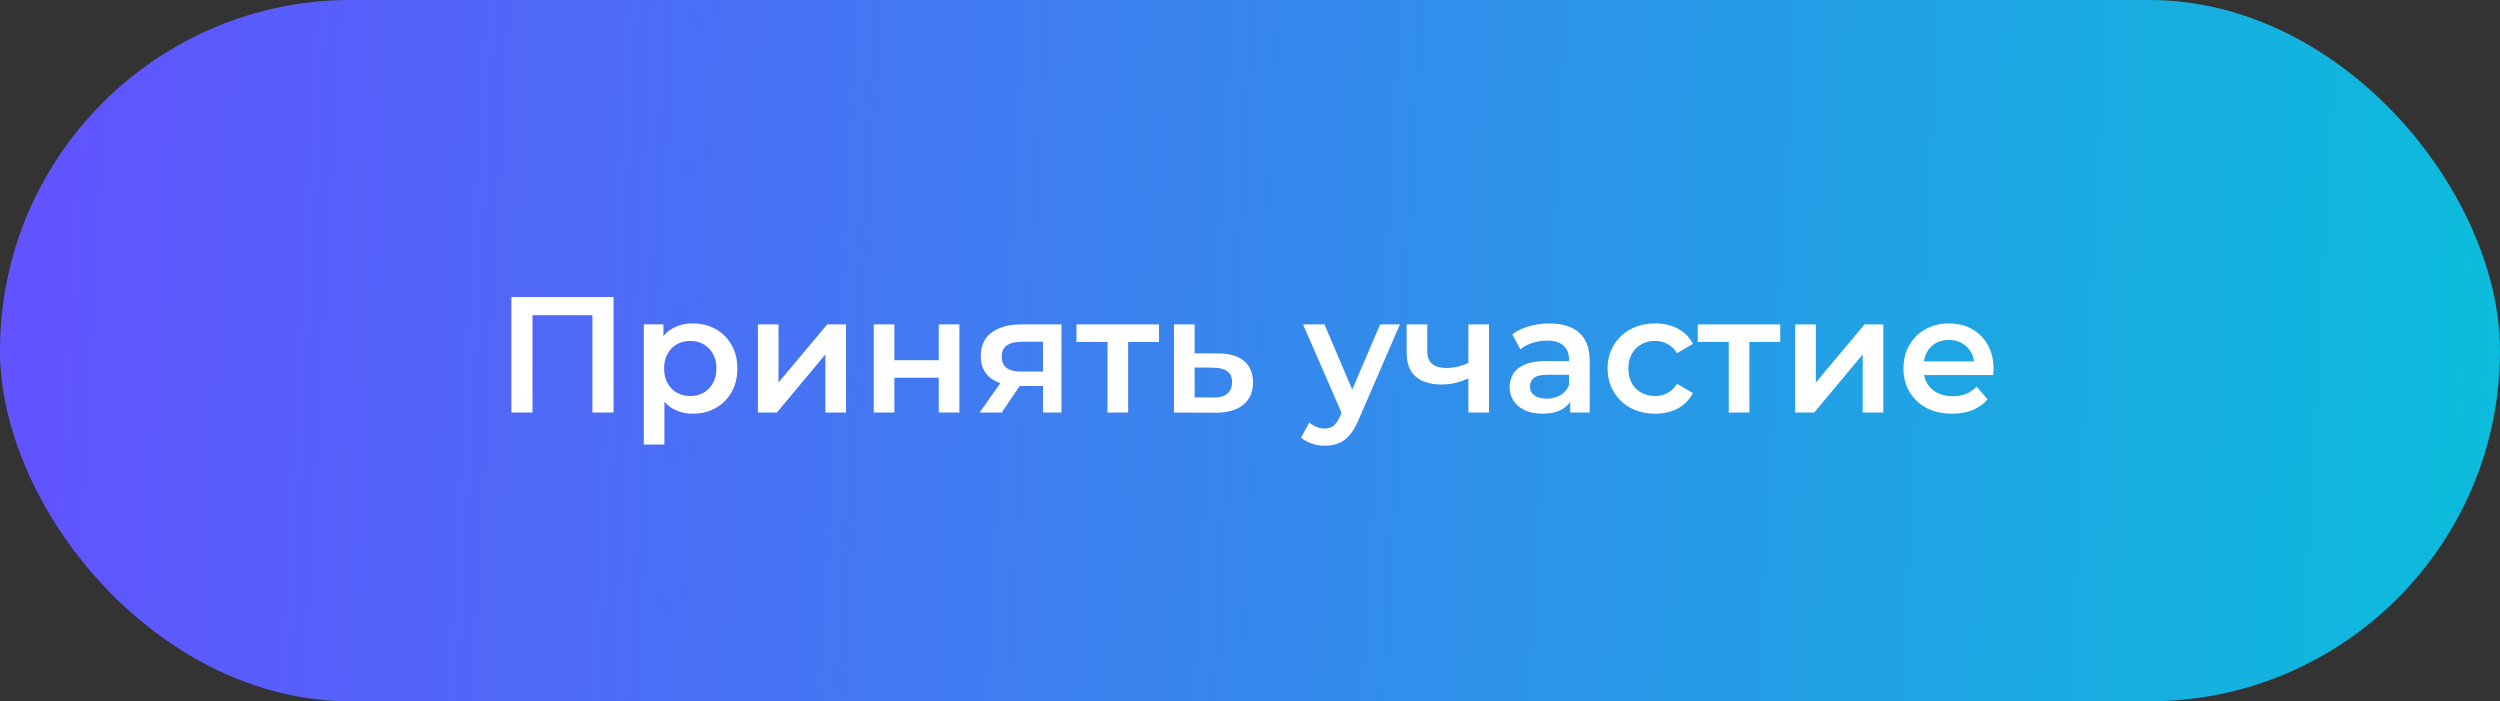 <?xml version="1.0" encoding="UTF-8"?> <svg xmlns="http://www.w3.org/2000/svg" width="303" height="85" viewBox="0 0 303 85" fill="none"><rect x="0" y="0" width="303" height="85" fill="#333333" stroke="none"/> <rect width="303" height="85" rx="42.5" fill="url(#paint0_linear_5_194)"></rect> <path d="M61.98 50V36H74.36V50H71.8V37.56L72.4 38.2H63.94L64.54 37.56V50H61.98ZM83.948 50.14C83.081 50.14 82.288 49.94 81.568 49.54C80.861 49.14 80.294 48.54 79.868 47.74C79.454 46.927 79.248 45.9 79.248 44.66C79.248 43.407 79.448 42.38 79.848 41.58C80.261 40.78 80.821 40.187 81.528 39.8C82.234 39.4 83.041 39.2 83.948 39.2C85.001 39.2 85.928 39.427 86.728 39.88C87.541 40.333 88.181 40.967 88.648 41.78C89.128 42.593 89.368 43.553 89.368 44.66C89.368 45.767 89.128 46.733 88.648 47.56C88.181 48.373 87.541 49.007 86.728 49.46C85.928 49.913 85.001 50.14 83.948 50.14ZM78.028 53.88V39.32H80.408V41.84L80.328 44.68L80.528 47.52V53.88H78.028ZM83.668 48C84.268 48 84.801 47.867 85.268 47.6C85.748 47.333 86.128 46.947 86.408 46.44C86.688 45.933 86.828 45.34 86.828 44.66C86.828 43.967 86.688 43.373 86.408 42.88C86.128 42.373 85.748 41.987 85.268 41.72C84.801 41.453 84.268 41.32 83.668 41.32C83.068 41.32 82.528 41.453 82.048 41.72C81.568 41.987 81.188 42.373 80.908 42.88C80.628 43.373 80.488 43.967 80.488 44.66C80.488 45.34 80.628 45.933 80.908 46.44C81.188 46.947 81.568 47.333 82.048 47.6C82.528 47.867 83.068 48 83.668 48ZM91.856 50V39.32H94.356V46.36L100.256 39.32H102.536V50H100.036V42.96L94.156 50H91.856ZM105.899 50V39.32H108.399V43.66H113.779V39.32H116.279V50H113.779V45.78H108.399V50H105.899ZM126.409 50V46.36L126.769 46.78H123.569C122.103 46.78 120.949 46.473 120.109 45.86C119.283 45.233 118.869 44.333 118.869 43.16C118.869 41.907 119.309 40.953 120.189 40.3C121.083 39.647 122.269 39.32 123.749 39.32H128.649V50H126.409ZM118.729 50L121.609 45.92H124.169L121.409 50H118.729ZM126.409 45.56V40.76L126.769 41.42H123.829C123.056 41.42 122.456 41.567 122.029 41.86C121.616 42.14 121.409 42.6 121.409 43.24C121.409 44.44 122.189 45.04 123.749 45.04H126.769L126.409 45.56ZM134.232 50V40.84L134.812 41.44H130.472V39.32H140.472V41.44H136.152L136.732 40.84V50H134.232ZM147.645 42.84C149.019 42.84 150.065 43.147 150.785 43.76C151.505 44.373 151.865 45.24 151.865 46.36C151.865 47.52 151.465 48.427 150.665 49.08C149.865 49.72 148.739 50.033 147.285 50.02L142.285 50V39.32H144.785V42.82L147.645 42.84ZM147.065 48.18C147.799 48.193 148.359 48.04 148.745 47.72C149.132 47.4 149.325 46.933 149.325 46.32C149.325 45.707 149.132 45.267 148.745 45C148.372 44.72 147.812 44.573 147.065 44.56L144.785 44.54V48.16L147.065 48.18ZM160.55 54.02C160.03 54.02 159.51 53.933 158.99 53.76C158.47 53.587 158.037 53.347 157.69 53.04L158.69 51.2C158.943 51.427 159.23 51.607 159.55 51.74C159.87 51.873 160.197 51.94 160.53 51.94C160.983 51.94 161.35 51.827 161.63 51.6C161.91 51.373 162.17 50.993 162.41 50.46L163.03 49.06L163.23 48.76L167.27 39.32H169.67L164.67 50.86C164.337 51.66 163.963 52.293 163.55 52.76C163.15 53.227 162.697 53.553 162.19 53.74C161.697 53.927 161.15 54.02 160.55 54.02ZM162.75 50.38L157.93 39.32H160.53L164.45 48.54L162.75 50.38ZM178.147 45.78C177.64 46.02 177.1 46.22 176.527 46.38C175.967 46.527 175.373 46.6 174.747 46.6C173.4 46.6 172.353 46.287 171.607 45.66C170.86 45.033 170.487 44.06 170.487 42.74V39.32H172.987V42.58C172.987 43.287 173.187 43.8 173.587 44.12C174 44.44 174.567 44.6 175.287 44.6C175.767 44.6 176.247 44.54 176.727 44.42C177.207 44.3 177.68 44.133 178.147 43.92V45.78ZM177.967 50V39.32H180.467V50H177.967ZM190.308 50V47.84L190.168 47.38V43.6C190.168 42.867 189.948 42.3 189.508 41.9C189.068 41.487 188.402 41.28 187.508 41.28C186.908 41.28 186.315 41.373 185.728 41.56C185.155 41.747 184.668 42.007 184.268 42.34L183.288 40.52C183.862 40.08 184.542 39.753 185.328 39.54C186.128 39.313 186.955 39.2 187.808 39.2C189.355 39.2 190.548 39.573 191.388 40.32C192.242 41.053 192.668 42.193 192.668 43.74V50H190.308ZM186.948 50.14C186.148 50.14 185.448 50.007 184.848 49.74C184.248 49.46 183.782 49.08 183.448 48.6C183.128 48.107 182.968 47.553 182.968 46.94C182.968 46.34 183.108 45.8 183.388 45.32C183.682 44.84 184.155 44.46 184.808 44.18C185.462 43.9 186.328 43.76 187.408 43.76H190.508V45.42H187.588C186.735 45.42 186.162 45.56 185.868 45.84C185.575 46.107 185.428 46.44 185.428 46.84C185.428 47.293 185.608 47.653 185.968 47.92C186.328 48.187 186.828 48.32 187.468 48.32C188.082 48.32 188.628 48.18 189.108 47.9C189.602 47.62 189.955 47.207 190.168 46.66L190.588 48.16C190.348 48.787 189.915 49.273 189.288 49.62C188.675 49.967 187.895 50.14 186.948 50.14ZM200.622 50.14C199.502 50.14 198.502 49.907 197.622 49.44C196.755 48.96 196.075 48.307 195.582 47.48C195.089 46.653 194.842 45.713 194.842 44.66C194.842 43.593 195.089 42.653 195.582 41.84C196.075 41.013 196.755 40.367 197.622 39.9C198.502 39.433 199.502 39.2 200.622 39.2C201.662 39.2 202.575 39.413 203.362 39.84C204.162 40.253 204.769 40.867 205.182 41.68L203.262 42.8C202.942 42.293 202.549 41.92 202.082 41.68C201.629 41.44 201.135 41.32 200.602 41.32C199.989 41.32 199.435 41.453 198.942 41.72C198.449 41.987 198.062 42.373 197.782 42.88C197.502 43.373 197.362 43.967 197.362 44.66C197.362 45.353 197.502 45.953 197.782 46.46C198.062 46.953 198.449 47.333 198.942 47.6C199.435 47.867 199.989 48 200.602 48C201.135 48 201.629 47.88 202.082 47.64C202.549 47.4 202.942 47.027 203.262 46.52L205.182 47.64C204.769 48.44 204.162 49.06 203.362 49.5C202.575 49.927 201.662 50.14 200.622 50.14ZM209.525 50V40.84L210.105 41.44H205.765V39.32H215.765V41.44H211.445L212.025 40.84V50H209.525ZM217.578 50V39.32H220.078V46.36L225.978 39.32H228.258V50H225.758V42.96L219.878 50H217.578ZM236.601 50.14C235.415 50.14 234.375 49.907 233.481 49.44C232.601 48.96 231.915 48.307 231.421 47.48C230.941 46.653 230.701 45.713 230.701 44.66C230.701 43.593 230.935 42.653 231.401 41.84C231.881 41.013 232.535 40.367 233.361 39.9C234.201 39.433 235.155 39.2 236.221 39.2C237.261 39.2 238.188 39.427 239.001 39.88C239.815 40.333 240.455 40.973 240.921 41.8C241.388 42.627 241.621 43.6 241.621 44.72C241.621 44.827 241.615 44.947 241.601 45.08C241.601 45.213 241.595 45.34 241.581 45.46H232.681V43.8H240.261L239.281 44.32C239.295 43.707 239.168 43.167 238.901 42.7C238.635 42.233 238.268 41.867 237.801 41.6C237.348 41.333 236.821 41.2 236.221 41.2C235.608 41.2 235.068 41.333 234.601 41.6C234.148 41.867 233.788 42.24 233.521 42.72C233.268 43.187 233.141 43.74 233.141 44.38V44.78C233.141 45.42 233.288 45.987 233.581 46.48C233.875 46.973 234.288 47.353 234.821 47.62C235.355 47.887 235.968 48.02 236.661 48.02C237.261 48.02 237.801 47.927 238.281 47.74C238.761 47.553 239.188 47.26 239.561 46.86L240.901 48.4C240.421 48.96 239.815 49.393 239.081 49.7C238.361 49.993 237.535 50.14 236.601 50.14Z" fill="white"></path> <defs> <linearGradient id="paint0_linear_5_194" x1="6.116" y1="-0" x2="343.605" y2="18.554" gradientUnits="userSpaceOnUse"> <stop stop-color="#6153FF"></stop> <stop offset="1" stop-color="#00CAD7"></stop> </linearGradient> </defs> </svg> 